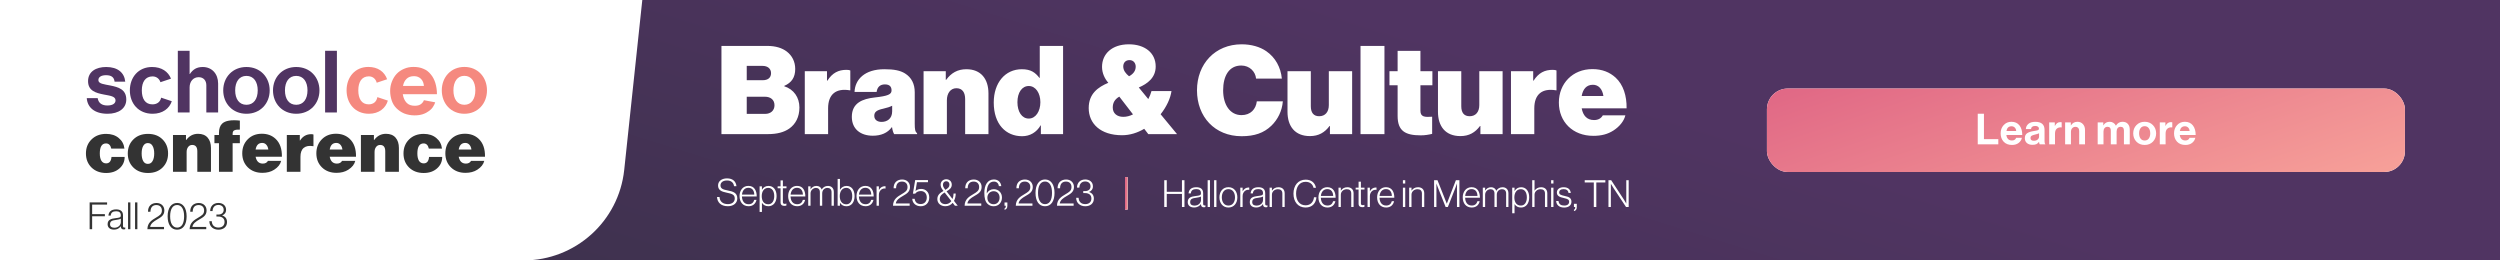 <svg width="1920" height="200" viewBox="0 0 1920 200" fill="none" xmlns="http://www.w3.org/2000/svg">
<rect x="0" y="0" width="1920" height="200" fill="#808080" stroke="none"/>
<g clip-path="url(#clip0_146_3591)">
<rect width="1920" height="200" fill="white"/>
<path d="M1929.5 -17.5H-8.5V217.5H1929.5V-17.5Z" fill="white"/>
<path d="M1929.5 -17.5H-8.5V217.5H1929.5V-17.5Z" fill="url(#paint0_linear_146_3591)"/>
<path d="M1929.5 -17.5H-8.5V217.5H1929.5V-17.5Z" stroke="black"/>
<path d="M-61 -2H493.5L479.397 130.505C475.191 170.021 441.852 200 402.112 200H-61V-2Z" fill="white"/>
<path d="M82.607 87.373C91.128 87.373 96.986 83.264 96.986 76.439C96.986 68.487 90.662 66.897 84.937 65.704C80.077 64.71 75.551 64.445 75.551 61.53C75.551 59.078 77.88 57.752 81.409 57.752C85.27 57.752 87.6 59.078 87.999 62.722H96.187C95.521 55.897 90.529 51.457 81.542 51.457C73.753 51.457 67.629 54.969 67.629 62.325C67.629 69.746 73.62 71.403 79.745 72.596C84.404 73.523 88.731 73.855 88.731 77.102C88.731 79.487 86.468 81.011 82.474 81.011C78.413 81.011 75.617 79.288 75.018 75.379H66.63C67.163 82.602 72.688 87.373 82.607 87.373Z" fill="#503462"/>
<path d="M145.618 39H136.565V86.379H145.618V67.096C145.618 62.458 148.547 59.277 152.542 59.277C156.336 59.277 158.466 61.861 158.466 65.506V86.379H167.519V64.181C167.519 56.759 162.793 51.458 155.737 51.458C151.077 51.458 148.281 53.247 145.818 56.825H145.618V39Z" fill="#503462"/>
<path d="M189.276 87.373C199.861 87.373 207.117 79.554 207.117 69.415C207.117 59.277 199.861 51.457 189.276 51.457C178.692 51.457 171.436 59.277 171.436 69.415C171.436 79.554 178.692 87.373 189.276 87.373ZM189.276 80.481C183.684 80.481 180.622 76.042 180.622 69.415C180.622 62.789 183.684 58.283 189.276 58.283C194.801 58.283 197.93 62.789 197.93 69.415C197.93 76.042 194.801 80.481 189.276 80.481Z" fill="#503462"/>
<path d="M227.502 87.373C238.086 87.373 245.343 79.554 245.343 69.415C245.343 59.277 238.086 51.457 227.502 51.457C216.918 51.457 209.661 59.277 209.661 69.415C209.661 79.554 216.918 87.373 227.502 87.373ZM227.502 80.481C221.91 80.481 218.848 76.042 218.848 69.415C218.848 62.789 221.91 58.283 227.502 58.283C233.028 58.283 236.156 62.789 236.156 69.415C236.156 76.042 233.028 80.481 227.502 80.481Z" fill="#503462"/>
<path d="M249.683 86.379H258.737V39H249.683V86.379Z" fill="#503462"/>
<path d="M356.649 87.372C366.943 87.372 374 79.541 374 69.387C374 59.234 366.943 51.403 356.649 51.403C346.354 51.403 339.297 59.234 339.297 69.387C339.297 79.541 346.354 87.372 356.649 87.372ZM356.649 80.471C351.21 80.471 348.232 76.024 348.232 69.387C348.232 62.751 351.21 58.238 356.649 58.238C362.023 58.238 365.065 62.751 365.065 69.387C365.065 76.024 362.023 80.471 356.649 80.471Z" fill="#F5897F"/>
<path fill-rule="evenodd" clip-rule="evenodd" d="M123.776 75.014L131.942 77.738C130.108 83.313 124.892 87.373 117.239 87.373C106.455 87.373 99.731 79.554 99.731 69.415C99.731 59.277 106.388 51.457 116.773 51.457C124.141 51.457 129.158 54.991 131.325 60.417L123.223 63.119C122.398 60.541 120.197 58.68 117.172 58.68C111.714 58.68 108.918 62.855 108.918 69.415C108.918 75.843 111.514 80.15 117.039 80.15C120.495 80.15 123.002 78.438 123.776 75.014Z" fill="#503462"/>
<path fill-rule="evenodd" clip-rule="evenodd" d="M289.815 74.588L297.872 77.275C296.209 83.088 291.028 87.372 283.329 87.372C272.761 87.372 266.173 79.541 266.173 69.387C266.173 59.234 272.696 51.403 282.872 51.403C290.305 51.403 295.297 55.154 297.312 60.861L289.318 63.528C288.626 60.718 286.396 58.636 283.264 58.636C277.915 58.636 275.175 62.817 275.175 69.387C275.175 75.825 277.719 80.139 283.133 80.139C286.651 80.139 289.165 78.288 289.815 74.588Z" fill="#F5897F"/>
<path d="M325.57 76.948C325.114 78.277 324.205 79.31 323.143 80.048C322.081 80.787 320.565 81.23 318.593 81.23C315.863 81.23 313.74 80.492 312.224 78.867C310.707 77.243 309.797 75.176 309.343 72.37H335.579C335.579 69.269 335.124 66.316 334.366 63.806C333.607 61.296 332.394 58.933 330.877 57.161C329.361 55.242 327.541 53.765 325.266 52.879C322.992 51.846 320.565 51.403 317.531 51.403C314.953 51.403 312.527 51.846 310.252 52.879C308.129 53.765 306.157 55.094 304.641 56.718C303.125 58.343 301.911 60.262 301.001 62.625C300.091 64.84 299.636 67.35 299.636 69.86C299.636 72.518 300.091 74.88 300.85 77.243C301.608 79.458 302.821 81.525 304.489 83.149C306.157 84.774 307.978 86.103 310.404 87.136C312.678 88.022 315.409 88.613 318.442 88.613C320.717 88.613 322.84 88.317 324.659 87.727C326.48 87.136 328.148 86.25 329.512 85.217C330.877 84.183 332.091 83.002 332.849 81.525C333.455 80.639 333.911 79.606 334.214 78.572L325.57 76.948ZM312.224 60.557C313.588 59.228 315.409 58.49 317.987 58.49C320.262 58.49 321.93 59.228 323.295 60.557C324.659 61.886 325.418 63.806 325.57 66.021H309.494C309.949 63.658 310.859 61.886 312.224 60.557Z" fill="#F5897F"/>
<path d="M81.53 132.854C76.908 132.854 73.155 131.448 70.271 128.636C67.424 125.823 66 122.234 66 117.867C66 113.5 67.424 109.911 70.271 107.099C73.155 104.249 76.908 102.825 81.53 102.825C85.45 102.825 88.667 103.879 91.181 105.989C93.733 108.061 95.193 110.781 95.563 114.148H85.468C84.877 111.484 83.527 110.151 81.419 110.151C78.239 110.151 76.649 112.724 76.649 117.867C76.649 120.273 77.056 122.141 77.87 123.474C78.72 124.805 79.94 125.472 81.53 125.472C83.971 125.472 85.339 123.825 85.635 120.532H95.729C95.729 124.084 94.398 127.026 91.736 129.357C89.111 131.688 85.709 132.854 81.53 132.854ZM124.872 128.636C122.062 131.448 118.327 132.854 113.668 132.854C109.009 132.854 105.256 131.448 102.409 128.636C99.562 125.823 98.138 122.234 98.138 117.867C98.138 113.5 99.562 109.911 102.409 107.099C105.256 104.249 109.009 102.825 113.668 102.825C118.327 102.825 122.062 104.249 124.872 107.099C127.683 109.911 129.088 113.5 129.088 117.867C129.088 122.234 127.683 125.823 124.872 128.636ZM113.557 125.86C115.147 125.86 116.349 125.139 117.163 123.696C118.013 122.253 118.438 120.31 118.438 117.867C118.438 115.425 118.013 113.482 117.163 112.039C116.349 110.596 115.147 109.874 113.557 109.874C112.004 109.874 110.821 110.596 110.008 112.039C109.194 113.445 108.787 115.388 108.787 117.867C108.787 120.347 109.194 122.308 110.008 123.751C110.821 125.157 112.004 125.86 113.557 125.86ZM142.833 103.657V107.543H142.999C145.329 104.36 148.361 102.769 152.095 102.769C155.313 102.769 157.771 103.75 159.472 105.711C161.174 107.672 162.024 110.318 162.024 113.649V131.966H151.541V116.202C151.541 112.945 150.228 111.318 147.603 111.318C146.309 111.318 145.274 111.836 144.497 112.872C143.72 113.87 143.332 115.147 143.332 116.701V131.966H132.849V103.657H142.833ZM164.681 109.985V103.657H168.175V102.103C168.175 98.884 168.989 96.497 170.616 94.942C172.983 92.685 177.512 91.908 184.205 92.611V99.55C183.207 99.55 182.43 99.568 181.876 99.605C181.358 99.642 180.803 99.772 180.211 99.994C179.657 100.179 179.251 100.512 178.991 100.993C178.769 101.474 178.659 102.122 178.659 102.936V103.657H184.205V109.985H178.659V131.966H168.175V109.985H164.681ZM201.523 132.743C196.938 132.743 193.204 131.337 190.319 128.524C187.472 125.712 186.048 122.123 186.048 117.756C186.048 113.427 187.453 109.837 190.263 106.988C193.074 104.138 196.698 102.714 201.135 102.714C205.313 102.714 208.789 103.99 211.563 106.544C214.964 109.689 216.61 114.297 216.499 120.365H196.309C196.975 123.88 198.824 125.638 201.856 125.638C203.705 125.638 205.018 124.935 205.794 123.529H215.944C215.315 126.193 213.522 128.469 210.564 130.357C208.087 131.948 205.073 132.743 201.523 132.743ZM201.357 109.763C198.583 109.763 196.901 111.447 196.309 114.815H206.071C205.85 113.223 205.313 111.984 204.463 111.095C203.649 110.207 202.614 109.763 201.357 109.763ZM230.256 103.657V107.931H230.422C232.493 104.675 235.359 103.047 239.019 103.047C239.796 103.047 240.369 103.139 240.738 103.324V112.261H240.516C237.411 111.743 235.007 112.169 233.306 113.537C231.605 114.907 230.755 117.183 230.755 120.365V131.966H220.272V103.657H230.256ZM258.433 132.743C253.848 132.743 250.113 131.337 247.229 128.524C244.382 125.712 242.958 122.123 242.958 117.756C242.958 113.427 244.363 109.837 247.174 106.988C249.984 104.138 253.607 102.714 258.044 102.714C262.223 102.714 265.699 103.99 268.472 106.544C271.874 109.689 273.519 114.297 273.408 120.365H253.219C253.885 123.88 255.734 125.638 258.766 125.638C260.615 125.638 261.927 124.935 262.704 123.529H272.854C272.225 126.193 270.432 128.469 267.473 130.357C264.996 131.948 261.982 132.743 258.433 132.743ZM258.266 109.763C255.493 109.763 253.81 111.447 253.219 114.815H262.981C262.759 113.223 262.223 111.984 261.372 111.095C260.559 110.207 259.523 109.763 258.266 109.763ZM287.165 103.657V107.543H287.332C289.662 104.36 292.694 102.769 296.428 102.769C299.645 102.769 302.104 103.75 303.805 105.711C305.506 107.672 306.357 110.318 306.357 113.649V131.966H295.873V116.202C295.873 112.945 294.561 111.318 291.936 111.318C290.641 111.318 289.606 111.836 288.829 112.872C288.053 113.87 287.665 115.147 287.665 116.701V131.966H277.181V103.657H287.165ZM325.418 132.854C320.796 132.854 317.043 131.448 314.159 128.636C311.312 125.823 309.888 122.234 309.888 117.867C309.888 113.5 311.312 109.911 314.159 107.099C317.043 104.249 320.796 102.825 325.418 102.825C329.338 102.825 332.555 103.879 335.069 105.989C337.621 108.061 339.081 110.781 339.451 114.148H329.356C328.765 111.484 327.415 110.151 325.307 110.151C322.128 110.151 320.538 112.724 320.538 117.867C320.538 120.273 320.944 122.141 321.758 123.474C322.608 124.805 323.828 125.472 325.418 125.472C327.859 125.472 329.227 123.825 329.523 120.532H339.618C339.618 124.084 338.286 127.026 335.624 129.357C332.999 131.688 329.597 132.854 325.418 132.854ZM357.501 132.743C352.916 132.743 349.181 131.337 346.297 128.524C343.45 125.712 342.026 122.123 342.026 117.756C342.026 113.427 343.431 109.837 346.242 106.988C349.052 104.138 352.676 102.714 357.113 102.714C361.291 102.714 364.767 103.99 367.54 106.544C370.942 109.689 372.587 114.297 372.477 120.365H352.288C352.953 123.88 354.802 125.638 357.834 125.638C359.683 125.638 360.995 124.935 361.772 123.529H371.922C371.293 126.193 369.5 128.469 366.542 130.357C364.065 131.948 361.051 132.743 357.501 132.743ZM357.335 109.763C354.562 109.763 352.879 111.447 352.288 114.815H362.05C361.828 113.223 361.291 111.984 360.441 111.095C359.627 110.207 358.592 109.763 357.335 109.763Z" fill="#333333"/>
<path d="M554.074 103H589.791C596.802 103 602.108 101.579 606.182 98.737C611.013 95.326 613.95 89.831 613.95 82.536C613.95 74.862 609.687 68.609 602.297 66.24V65.956C607.982 63.493 610.729 59.419 610.729 52.977C610.729 47.387 608.361 42.745 604.287 39.618C600.687 36.871 595.76 35.26 589.128 35.26H554.074V103ZM573.496 87.463V74.293H587.517C591.591 74.293 594.813 76.472 594.813 80.831C594.813 84.904 591.876 87.463 587.612 87.463H573.496ZM573.496 61.598V50.608H585.717C589.507 50.608 592.16 52.692 592.16 56.198C592.16 59.798 589.602 61.598 585.812 61.598H573.496ZM635.132 54.682H618.078V103H635.984V83.199C635.984 72.304 642.142 67.567 652.659 69.367H653.038V54.114C652.469 53.829 651.522 53.64 650.101 53.64C643.943 53.64 639.3 55.914 635.416 61.977H635.132V54.682ZM686.699 103H704.321V102.242C702.805 101.295 702.521 99.116 702.521 95.042V70.883C702.521 64.44 700.057 59.514 695.036 56.387C691.341 54.114 686.604 53.166 679.214 53.166C664.056 53.166 656.666 61.03 656.287 70.599H673.246C673.719 67.093 675.709 64.819 679.593 64.819C683.478 64.819 684.709 66.809 684.709 69.462C684.709 72.493 681.962 73.725 671.73 74.862C662.445 75.904 654.203 79.031 654.203 89.736C654.203 99.21 661.024 104.232 670.309 104.232C676.562 104.232 681.678 102.147 684.899 97.695H685.088C685.467 100.347 686.036 101.863 686.699 103ZM677.035 93.621C674.098 93.621 671.446 92.2 671.446 88.978C671.446 86.136 673.056 84.62 678.267 83.483C681.299 82.82 683.478 82.062 685.183 81.21V85.473C685.183 91.252 681.204 93.621 677.035 93.621ZM726.357 54.682H709.304V103H727.21V76.946C727.21 71.735 729.957 67.756 734.505 67.756C739.147 67.756 741.231 71.072 741.231 76.094V103H759.137V71.735C759.137 60.651 753.358 53.166 742.179 53.166C735.452 53.166 730.526 56.008 726.641 61.314H726.357V54.682ZM784.987 104.611C790.956 104.611 796.072 101.674 799.198 96.273H799.388V103H816.441V35.26H798.535V59.798H798.251C795.124 55.724 791.714 53.166 784.797 53.166C771.913 53.166 763.196 63.588 763.196 78.746C763.196 95.421 772.481 104.611 784.987 104.611ZM790.103 91.063C784.797 91.063 781.387 85.852 781.387 78.462C781.387 71.072 784.892 66.051 790.103 66.051C795.408 66.051 799.009 71.546 799.009 78.462C799.009 85.473 795.408 91.063 790.103 91.063ZM861.707 103.853C867.865 103.853 873.645 101.958 878.761 98.926L881.887 103H903.962L891.361 87.747C896.004 81.873 898.941 75.43 899.698 69.935H884.35C883.782 72.02 882.929 74.104 881.887 76.094L874.592 67.188C881.224 64.346 887.572 59.703 887.572 51.082C887.572 40.376 878.95 34.028 867.013 34.028C853.938 34.028 846.359 41.418 846.359 51.366C846.359 56.293 848.538 60.556 851.191 63.588C843.327 66.904 836.127 71.925 836.127 83.01C836.127 94.947 845.222 103.853 861.707 103.853ZM862.655 89.736C857.823 89.736 854.602 86.989 854.602 82.631C854.602 79.125 855.928 76.378 859.623 74.199L870.139 87.841C867.771 89.073 865.213 89.736 862.655 89.736ZM862.655 51.082C862.655 48.24 864.36 46.155 867.486 46.155C870.518 46.155 872.224 48.524 872.224 51.177C872.224 54.208 870.518 56.766 867.108 58.566C864.644 56.577 862.655 54.114 862.655 51.082ZM953.58 104.611C963.433 104.611 970.633 102.147 976.412 96.558C981.244 91.915 984.655 85.283 985.223 77.799H965.233C964.57 83.862 960.401 88.41 953.485 88.41C944.674 88.41 939.368 80.452 939.368 69.367C939.368 58.282 943.916 50.324 953.295 50.324C959.738 50.324 964.191 55.061 964.664 60.367H984.465C983.612 51.745 979.539 44.166 972.528 39.334C967.601 35.923 960.969 34.028 953.58 34.028C933.21 34.028 919.283 49.092 919.283 69.367C919.283 89.641 932.926 104.611 953.58 104.611ZM1038.44 103V54.682H1020.54V80.736C1020.54 85.947 1017.79 89.263 1013.15 89.263C1008.88 89.263 1006.71 86.61 1006.71 81.588V54.682H988.8V85.852C988.8 96.937 994.484 104.516 1006.04 104.516C1012.67 104.516 1017.41 101.768 1021.11 96.747H1021.39V103H1038.44ZM1044.88 103H1063.26V35.26H1044.88V103ZM1067.11 65.483H1073.37V89.073C1073.37 100.631 1079.34 103.947 1091.08 103.947C1094.3 103.947 1097.15 103.474 1099.89 102.811V89.641C1094.3 90.02 1090.89 89.926 1090.89 85.094V65.483H1100.08V54.682H1090.89V39.05H1073.37V54.682H1067.11V65.483ZM1154 103V54.682H1136.1V80.736C1136.1 85.947 1133.35 89.263 1128.71 89.263C1124.44 89.263 1122.26 86.61 1122.26 81.588V54.682H1104.36V85.852C1104.36 96.937 1110.04 104.516 1121.6 104.516C1128.23 104.516 1132.97 101.768 1136.66 96.747H1136.95V103H1154ZM1177.49 54.682H1160.43V103H1178.34V83.199C1178.34 72.304 1184.5 67.567 1195.01 69.367H1195.39V54.114C1194.83 53.829 1193.88 53.64 1192.46 53.64C1186.3 53.64 1181.66 55.914 1177.77 61.977H1177.49V54.682ZM1223.64 104.326C1229.8 104.326 1234.63 103.095 1239.09 100.253C1243.82 97.221 1247.23 92.957 1248.28 88.599H1230.94C1229.61 90.968 1227.34 92.2 1224.21 92.2C1218.81 92.2 1215.78 88.789 1214.74 83.199H1249.22C1249.41 73.63 1246.67 65.009 1240.79 59.609C1236.34 55.535 1230.56 53.071 1222.98 53.071C1207.73 53.071 1197.21 64.156 1197.21 78.746C1197.21 93.526 1207.82 104.326 1223.64 104.326ZM1223.36 65.103C1227.62 65.103 1230.65 68.325 1231.41 73.725H1214.74C1215.69 68.419 1218.43 65.103 1223.36 65.103Z" fill="white"/>
<path d="M558.989 158.375C563.31 158.375 566.248 156.012 566.248 152.353C566.248 148.032 562.935 147.052 558.931 146.275C555.243 145.583 553.342 144.834 553.342 142.385C553.342 140.109 555.243 138.611 558.384 138.611C561.322 138.611 563.396 140.109 563.742 143.019H565.615C565.24 139.476 562.935 136.998 558.355 136.998C554.235 136.998 551.469 139.159 551.469 142.443C551.469 146.044 554.149 147.197 557.951 147.946C562.359 148.839 564.289 149.53 564.289 152.44C564.289 155.234 562.042 156.761 559.017 156.761C555.157 156.761 552.795 154.802 552.593 151.316H550.663C550.893 155.321 553.572 158.375 558.989 158.375ZM574.909 158.375C578.251 158.375 580.354 156.444 580.988 153.506H579.26C578.684 155.522 577.387 156.848 574.909 156.848C571.51 156.848 569.897 154.226 569.81 150.884H581.161C581.19 146.707 579.548 142.76 574.765 142.76C570.646 142.76 567.966 146.102 567.966 150.567C567.966 155.033 570.444 158.375 574.909 158.375ZM569.839 149.472C570.156 146.505 571.74 144.229 574.765 144.229C577.819 144.229 579.202 146.534 579.289 149.472H569.839ZM583.374 162.782H585.16V155.839H585.218C586.341 157.481 587.868 158.375 590.144 158.375C594.062 158.375 596.425 155.148 596.425 150.567C596.425 145.612 593.832 142.789 590.259 142.789C587.897 142.789 586.255 143.912 585.218 145.67H585.16V143.106H583.374V162.782ZM590.058 156.876C586.658 156.876 585.016 154.284 585.016 150.625C585.016 147.081 586.745 144.287 590.029 144.287C592.996 144.287 594.61 146.88 594.61 150.596C594.61 154.053 593.112 156.876 590.058 156.876ZM602.32 158.115C602.954 158.115 603.472 158.029 603.962 157.856V156.329H603.875C603.616 156.444 603.098 156.56 602.694 156.56C601.744 156.56 601.254 156.214 601.254 155.148V144.575H604.02V143.106H601.254V138.525H599.468V143.106H597.221V144.575H599.468V155.436C599.468 157.337 600.62 158.115 602.32 158.115ZM612.243 158.375C615.585 158.375 617.688 156.444 618.322 153.506H616.594C616.017 155.522 614.721 156.848 612.243 156.848C608.844 156.848 607.231 154.226 607.144 150.884H618.495C618.524 146.707 616.882 142.76 612.099 142.76C607.98 142.76 605.3 146.102 605.3 150.567C605.3 155.033 607.778 158.375 612.243 158.375ZM607.173 149.472C607.49 146.505 609.074 144.229 612.099 144.229C615.153 144.229 616.536 146.534 616.622 149.472H607.173ZM620.708 158H622.494V148.522C622.494 146.102 624.54 144.316 626.672 144.316C628.4 144.316 629.668 145.353 629.668 147.571V158H631.454V148.522C631.454 145.871 633.298 144.316 635.487 144.316C637.302 144.316 638.627 145.353 638.627 147.571V158H640.385V147.427C640.385 144.431 638.426 142.789 635.89 142.789C633.787 142.789 632.088 143.797 631.108 145.497H631.051C630.446 143.711 628.89 142.789 627.075 142.789C624.943 142.789 623.502 143.855 622.552 145.353H622.494V143.106H620.708V158ZM650.07 158.403C653.988 158.403 656.321 155.177 656.321 150.596C656.321 145.641 653.757 142.789 650.185 142.789C647.823 142.789 646.181 143.941 645.143 145.67H645.086V137.401H643.3V158H645.086V155.753H645.143C646.296 157.51 647.794 158.403 650.07 158.403ZM649.983 156.905C646.67 156.905 644.942 154.341 644.942 150.625C644.942 147.081 646.67 144.287 649.955 144.287C652.922 144.287 654.506 146.908 654.506 150.625C654.506 154.111 653.037 156.905 649.983 156.905ZM664.742 158.375C668.084 158.375 670.187 156.444 670.82 153.506H669.092C668.516 155.522 667.219 156.848 664.742 156.848C661.342 156.848 659.729 154.226 659.642 150.884H670.993C671.022 146.707 669.38 142.76 664.598 142.76C660.478 142.76 657.799 146.102 657.799 150.567C657.799 155.033 660.276 158.375 664.742 158.375ZM659.671 149.472C659.988 146.505 661.573 144.229 664.598 144.229C667.651 144.229 669.034 146.534 669.121 149.472H659.671ZM673.206 158H674.992V149.53C674.992 147.773 675.77 146.39 676.923 145.526C677.845 144.863 679.026 144.632 680.092 144.805V143.048C679.976 143.019 679.832 142.99 679.602 142.99C677.528 142.99 675.972 144.143 675.05 145.871H674.992V143.106H673.206V158ZM685.825 158H698.616V156.271H687.957C688.36 153.535 690.867 152.008 693.142 150.654C696.052 148.925 698.876 147.542 698.876 143.595C698.876 140.34 696.542 137.862 692.826 137.862C690.953 137.862 689.224 138.467 688.043 139.648C686.92 140.772 686.286 142.385 686.286 144.604H688.187C688.216 142.789 688.648 141.579 689.426 140.714C690.204 139.879 691.327 139.447 692.71 139.447C695.303 139.447 696.974 141.002 696.974 143.653C696.974 146.534 695.13 147.513 692.451 149.127C689.34 150.999 685.911 152.93 685.825 158ZM707.13 158.403C711.048 158.403 713.67 155.666 713.67 151.691C713.67 147.369 710.731 145.093 707.534 145.093C705.546 145.093 704.278 145.67 703.183 146.678H703.126L704.221 139.937H712.691V138.266H702.867L701.109 148.752H702.895C703.673 147.629 704.998 146.736 707.217 146.736C709.867 146.736 711.769 148.579 711.769 151.633C711.769 154.629 710.04 156.704 707.102 156.704C704.249 156.704 702.78 155.148 702.463 152.67H700.619C700.706 156.041 703.414 158.403 707.13 158.403ZM726.004 158.375C728.452 158.375 730.354 157.366 731.65 155.782L733.379 158H735.539L732.659 154.284C733.523 152.641 733.984 150.654 733.984 148.637H732.342C732.313 150.193 732.025 151.633 731.535 152.843L726.954 146.937C729.057 145.727 730.959 144.431 730.959 141.867C730.959 139.13 728.971 137.661 726.724 137.661C724.275 137.661 722.402 139.447 722.402 141.752C722.402 143.25 722.863 144.402 724.073 145.987L724.592 146.649C721.97 148.147 719.867 149.703 719.867 152.901C719.867 156.329 722.719 158.375 726.004 158.375ZM726.061 145.785L725.427 144.949C724.534 143.768 724.189 142.904 724.189 141.78C724.189 140.196 725.283 139.188 726.724 139.188C728.164 139.188 729.173 140.167 729.173 141.809C729.173 143.509 728.164 144.575 726.061 145.785ZM726.09 156.79C723.526 156.79 721.74 155.234 721.74 152.901C721.74 150.337 723.468 149.04 725.485 147.83L730.642 154.456C729.576 155.897 728.049 156.79 726.09 156.79ZM740.827 158H753.618V156.271H742.959C743.362 153.535 745.869 152.008 748.145 150.654C751.054 148.925 753.878 147.542 753.878 143.595C753.878 140.34 751.544 137.862 747.828 137.862C745.955 137.862 744.227 138.467 743.045 139.648C741.922 140.772 741.288 142.385 741.288 144.604H743.189C743.218 142.789 743.65 141.579 744.428 140.714C745.206 139.879 746.33 139.447 747.713 139.447C750.305 139.447 751.976 141.002 751.976 143.653C751.976 146.534 750.132 147.513 747.453 149.127C744.342 150.999 740.914 152.93 740.827 158ZM763.198 158.403C766.915 158.403 769.536 155.465 769.508 151.72C769.508 148.032 766.886 145.295 763.256 145.295C760.894 145.295 759.05 146.447 757.869 148.493H757.811C757.782 143.048 759.482 139.447 763.342 139.447C765.561 139.447 766.944 140.945 767.116 142.962H768.989C768.672 140.109 766.771 137.833 763.314 137.833C758.474 137.833 755.967 142.126 755.967 148.003C755.967 152.094 756.659 154.975 758.618 156.732C759.77 157.77 761.182 158.403 763.198 158.403ZM763.141 156.848C760.289 156.848 758.301 154.831 758.301 151.835C758.301 148.896 760.346 146.851 763.141 146.851C765.82 146.851 767.693 148.839 767.693 151.777C767.693 154.716 765.849 156.848 763.141 156.848ZM771.472 161.111C772.797 160.852 773.661 159.988 773.661 158.086V155.494H771.472V158H772.451V158.115C772.451 159.44 772.019 159.873 771.472 160.074V161.111ZM780.13 158H792.922V156.271H782.262C782.666 153.535 785.172 152.008 787.448 150.654C790.358 148.925 793.181 147.542 793.181 143.595C793.181 140.34 790.847 137.862 787.131 137.862C785.258 137.862 783.53 138.467 782.349 139.648C781.225 140.772 780.591 142.385 780.591 144.604H782.493C782.522 142.789 782.954 141.579 783.732 140.714C784.509 139.879 785.633 139.447 787.016 139.447C789.609 139.447 791.28 141.002 791.28 143.653C791.28 146.534 789.436 147.513 786.757 149.127C783.645 150.999 780.217 152.93 780.13 158ZM802.588 156.79C799.073 156.79 797.201 153.419 797.201 148.118C797.201 142.702 799.073 139.418 802.588 139.418C806.074 139.418 807.947 142.817 807.947 148.118C807.947 153.535 806.161 156.79 802.588 156.79ZM802.559 158.403C807.284 158.403 809.877 154.399 809.877 148.118C809.877 141.665 807.054 137.833 802.588 137.833C798.123 137.833 795.271 141.723 795.271 148.118C795.271 154.399 797.892 158.403 802.559 158.403ZM811.753 158H824.545V156.271H813.885C814.288 153.535 816.795 152.008 819.071 150.654C821.98 148.925 824.804 147.542 824.804 143.595C824.804 140.34 822.47 137.862 818.754 137.862C816.881 137.862 815.153 138.467 813.971 139.648C812.848 140.772 812.214 142.385 812.214 144.604H814.116C814.144 142.789 814.576 141.579 815.354 140.714C816.132 139.879 817.256 139.447 818.639 139.447C821.231 139.447 822.902 141.002 822.902 143.653C822.902 146.534 821.059 147.513 818.379 149.127C815.268 150.999 811.84 152.93 811.753 158ZM833.491 158.403C837.38 158.403 840.088 156.185 840.088 152.584C840.088 150.049 838.907 148.291 836.4 147.485V147.398C838.158 146.707 839.368 145.353 839.368 143.106C839.368 139.821 836.804 137.833 833.491 137.833C829.486 137.833 827.153 140.455 827.124 144.085H828.968C828.968 141.406 830.581 139.36 833.433 139.36C835.767 139.36 837.524 140.714 837.524 143.106C837.524 145.324 835.997 146.764 833.289 146.764H831.935V148.291H833.318C836.4 148.291 838.187 149.818 838.187 152.44C838.187 155.119 836.429 156.761 833.462 156.761C830.495 156.761 828.478 155.061 828.363 151.892H826.49C826.519 155.955 829.544 158.403 833.491 158.403Z" fill="white"/>
<path d="M894.143 159H896.073V148.917H907.741V159H909.671V138.401H907.741V147.303H896.073V138.401H894.143V159ZM917.046 159.346C919.899 159.346 921.425 157.963 922.261 156.782H922.347V157.099C922.434 158.539 923.24 159.202 924.537 159.202C925.113 159.202 925.488 159.086 925.747 158.971V157.675H925.66C925.401 157.732 925.199 157.79 924.998 157.79C924.364 157.761 924.018 157.387 924.018 156.494V148.398C924.018 145.143 922.002 143.789 918.746 143.789C914.915 143.789 913.013 145.661 912.811 148.542H914.569C914.713 146.324 916.096 145.229 918.746 145.229C921.051 145.229 922.319 146.209 922.319 148.225V148.513C922.319 150.011 921.253 150.184 918.314 150.53C914.943 150.933 912.178 151.654 912.178 155.197C912.178 157.963 914.281 159.346 917.046 159.346ZM917.363 157.905C915.606 157.905 914.05 157.271 914.05 155.197C914.05 152.633 915.981 152.259 918.487 151.913C919.927 151.711 921.397 151.452 922.347 150.933V153.613C922.347 155.658 920.619 157.905 917.363 157.905ZM927.476 159H929.262V138.401H927.476V159ZM932.428 159H934.214V138.401H932.428V159ZM943.429 157.876C940.087 157.876 938.359 155.053 938.359 151.567C938.359 148.081 940.087 145.258 943.429 145.258C946.742 145.258 948.471 148.081 948.471 151.567C948.471 155.053 946.742 157.876 943.429 157.876ZM943.429 159.375C947.722 159.375 950.286 156.004 950.286 151.567C950.286 147.131 947.722 143.76 943.429 143.76C939.137 143.76 936.515 147.131 936.515 151.567C936.515 156.004 939.137 159.375 943.429 159.375ZM952.542 159H954.328V150.53C954.328 148.773 955.106 147.39 956.258 146.526C957.18 145.863 958.361 145.632 959.427 145.805V144.048C959.312 144.019 959.168 143.99 958.937 143.99C956.863 143.99 955.307 145.143 954.385 146.871H954.328V144.106H952.542V159ZM964.706 159.346C967.558 159.346 969.085 157.963 969.92 156.782H970.007V157.099C970.093 158.539 970.9 159.202 972.196 159.202C972.772 159.202 973.147 159.086 973.406 158.971V157.675H973.32C973.06 157.732 972.859 157.79 972.657 157.79C972.023 157.761 971.677 157.387 971.677 156.494V148.398C971.677 145.143 969.661 143.789 966.405 143.789C962.574 143.789 960.672 145.661 960.471 148.542H962.228C962.372 146.324 963.755 145.229 966.405 145.229C968.71 145.229 969.978 146.209 969.978 148.225V148.513C969.978 150.011 968.912 150.184 965.973 150.53C962.603 150.933 959.837 151.654 959.837 155.197C959.837 157.963 961.94 159.346 964.706 159.346ZM965.023 157.905C963.265 157.905 961.709 157.271 961.709 155.197C961.709 152.633 963.64 152.259 966.146 151.913C967.587 151.711 969.056 151.452 970.007 150.933V153.613C970.007 155.658 968.278 157.905 965.023 157.905ZM975.049 159H976.835V149.551C976.835 147.102 978.909 145.316 981.445 145.316C983.548 145.316 984.844 146.353 984.844 148.6V159H986.63V148.427C986.63 145.431 984.642 143.789 981.877 143.789C979.514 143.789 977.901 144.883 976.893 146.382H976.835V144.106H975.049V159ZM1002.66 159.375C1005.28 159.375 1007.44 158.51 1008.88 156.897C1010.12 155.543 1010.9 153.526 1011.01 151.51H1009.14C1008.82 154.909 1006.66 157.675 1002.69 157.675C997.962 157.675 995.398 153.872 995.398 148.715C995.398 143.645 997.876 139.64 1002.72 139.64C1006.09 139.64 1008.22 141.542 1008.77 144.221H1010.67C1009.98 140.389 1007.09 137.969 1002.74 137.969C996.925 137.969 993.381 142.492 993.381 148.715C993.381 155.024 996.925 159.375 1002.66 159.375ZM1019.5 159.375C1022.85 159.375 1024.95 157.444 1025.58 154.506H1023.85C1023.28 156.522 1021.98 157.848 1019.5 157.848C1016.11 157.848 1014.49 155.226 1014.41 151.884H1025.76C1025.78 147.707 1024.14 143.76 1019.36 143.76C1015.24 143.76 1012.56 147.102 1012.56 151.567C1012.56 156.033 1015.04 159.375 1019.5 159.375ZM1014.43 150.472C1014.75 147.505 1016.34 145.229 1019.36 145.229C1022.41 145.229 1023.8 147.534 1023.88 150.472H1014.43ZM1027.97 159H1029.76V149.551C1029.76 147.102 1031.83 145.316 1034.36 145.316C1036.47 145.316 1037.76 146.353 1037.76 148.6V159H1039.55V148.427C1039.55 145.431 1037.56 143.789 1034.8 143.789C1032.43 143.789 1030.82 144.883 1029.81 146.382H1029.76V144.106H1027.97V159ZM1046.24 159.115C1046.87 159.115 1047.39 159.029 1047.88 158.856V157.329H1047.8C1047.54 157.444 1047.02 157.56 1046.61 157.56C1045.66 157.56 1045.17 157.214 1045.17 156.148V145.575H1047.94V144.106H1045.17V139.525H1043.39V144.106H1041.14V145.575H1043.39V156.436C1043.39 158.337 1044.54 159.115 1046.24 159.115ZM1050.28 159H1052.07V150.53C1052.07 148.773 1052.84 147.39 1054 146.526C1054.92 145.863 1056.1 145.632 1057.16 145.805V144.048C1057.05 144.019 1056.91 143.99 1056.68 143.99C1054.6 143.99 1053.05 145.143 1052.12 146.871H1052.07V144.106H1050.28V159ZM1064.58 159.375C1067.92 159.375 1070.02 157.444 1070.65 154.506H1068.93C1068.35 156.522 1067.05 157.848 1064.58 157.848C1061.18 157.848 1059.56 155.226 1059.48 151.884H1070.83C1070.86 147.707 1069.21 143.76 1064.43 143.76C1060.31 143.76 1057.63 147.102 1057.63 151.567C1057.63 156.033 1060.11 159.375 1064.58 159.375ZM1059.5 150.472C1059.82 147.505 1061.41 145.229 1064.43 145.229C1067.49 145.229 1068.87 147.534 1068.95 150.472H1059.5ZM1077.43 159H1079.22V144.106H1077.43V159ZM1077.43 140.937H1079.22V138.401H1077.43V140.937ZM1082.24 159H1084.03V149.551C1084.03 147.102 1086.1 145.316 1088.64 145.316C1090.74 145.316 1092.03 146.353 1092.03 148.6V159H1093.82V148.427C1093.82 145.431 1091.83 143.789 1089.07 143.789C1086.71 143.789 1085.09 144.883 1084.08 146.382H1084.03V144.106H1082.24V159ZM1101.38 159H1103.17V141.052H1103.22C1103.22 141.052 1103.8 142.78 1104.23 143.846L1110.25 159H1111.95L1117.92 143.846C1118.35 142.694 1118.9 141.052 1118.9 141.052H1118.95V159H1120.83V138.401H1118.12L1111.17 156.378H1111.12L1104 138.401H1101.38V159ZM1130.32 159.375C1133.67 159.375 1135.77 157.444 1136.4 154.506H1134.67C1134.1 156.522 1132.8 157.848 1130.32 157.848C1126.93 157.848 1125.31 155.226 1125.23 151.884H1136.58C1136.61 147.707 1134.96 143.76 1130.18 143.76C1126.06 143.76 1123.38 147.102 1123.38 151.567C1123.38 156.033 1125.86 159.375 1130.32 159.375ZM1125.25 150.472C1125.57 147.505 1127.16 145.229 1130.18 145.229C1133.23 145.229 1134.62 147.534 1134.7 150.472H1125.25ZM1138.79 159H1140.58V149.522C1140.58 147.102 1142.62 145.316 1144.75 145.316C1146.48 145.316 1147.75 146.353 1147.75 148.571V159H1149.54V149.522C1149.54 146.871 1151.38 145.316 1153.57 145.316C1155.38 145.316 1156.71 146.353 1156.71 148.571V159H1158.47V148.427C1158.47 145.431 1156.51 143.789 1153.97 143.789C1151.87 143.789 1150.17 144.797 1149.19 146.497H1149.13C1148.53 144.711 1146.97 143.789 1145.16 143.789C1143.02 143.789 1141.58 144.855 1140.63 146.353H1140.58V144.106H1138.79V159ZM1161.38 163.782H1163.17V156.839H1163.22C1164.35 158.481 1165.88 159.375 1168.15 159.375C1172.07 159.375 1174.43 156.148 1174.43 151.567C1174.43 146.612 1171.84 143.789 1168.27 143.789C1165.9 143.789 1164.26 144.912 1163.22 146.67H1163.17V144.106H1161.38V163.782ZM1168.06 157.876C1164.67 157.876 1163.02 155.284 1163.02 151.625C1163.02 148.081 1164.75 145.287 1168.04 145.287C1171 145.287 1172.62 147.88 1172.62 151.596C1172.62 155.053 1171.12 157.876 1168.06 157.876ZM1176.74 159H1178.53V149.551C1178.53 147.102 1180.6 145.316 1183.14 145.316C1185.24 145.316 1186.54 146.353 1186.54 148.6V159H1188.33V148.427C1188.33 145.431 1186.34 143.789 1183.57 143.789C1181.21 143.789 1179.6 144.883 1178.59 146.382H1178.53V138.401H1176.74V159ZM1191.26 159H1193.05V144.106H1191.26V159ZM1191.26 140.937H1193.05V138.401H1191.26V140.937ZM1201.28 159.403C1204.74 159.403 1206.87 157.617 1206.87 154.967C1206.87 151.884 1204.71 151.135 1201.72 150.501C1198.86 149.839 1197.45 149.435 1197.45 147.736C1197.45 146.353 1198.55 145.258 1200.85 145.258C1203.07 145.258 1204.4 146.266 1204.6 148.197H1206.38C1206.04 145.575 1204.4 143.789 1200.85 143.789C1197.8 143.789 1195.67 145.344 1195.67 147.822C1195.67 150.703 1198.09 151.423 1201.11 152.115C1204.17 152.806 1205.09 153.353 1205.09 154.996C1205.09 156.724 1203.79 157.876 1201.31 157.876C1198.92 157.876 1197.19 156.868 1196.93 154.362H1195.12C1195.29 157.243 1197.31 159.403 1201.28 159.403ZM1208.78 162.111C1210.11 161.852 1210.97 160.988 1210.97 159.086V156.494H1208.78V159H1209.76V159.115C1209.76 160.44 1209.33 160.873 1208.78 161.074V162.111ZM1224.04 159H1225.97V140.13H1232.91V138.401H1217.06V140.13H1224.04V159ZM1235.3 159H1237.14V141.225H1237.2C1237.2 141.225 1238.41 143.27 1239.36 144.711L1248.81 159H1250.83V138.401H1248.98V156.263H1248.92C1248.92 156.263 1247.92 154.419 1246.88 152.864L1237.4 138.401H1235.3V159Z" fill="white"/>
<path d="M865 136L865 161" stroke="white" stroke-width="2"/>
<path d="M865 136L865 161" stroke="url(#paint1_linear_146_3591)" stroke-width="2"/>
<path d="M68.841 176H70.768V166.105H80.548V164.437H70.768V157.131H82.245V155.434H68.841V176ZM87.504 176.345C90.352 176.345 91.876 174.965 92.71 173.785H92.797V174.102C92.883 175.54 93.688 176.201 94.983 176.201C95.558 176.201 95.932 176.086 96.191 175.971V174.677H96.105C95.846 174.734 95.644 174.792 95.443 174.792C94.81 174.763 94.465 174.389 94.465 173.498V165.415C94.465 162.165 92.452 160.813 89.201 160.813C85.376 160.813 83.477 162.683 83.276 165.559H85.031C85.174 163.344 86.555 162.251 89.201 162.251C91.502 162.251 92.768 163.229 92.768 165.242V165.53C92.768 167.026 91.704 167.198 88.77 167.544C85.405 167.946 82.643 168.665 82.643 172.203C82.643 174.965 84.743 176.345 87.504 176.345ZM87.821 174.907C86.066 174.907 84.513 174.274 84.513 172.203C84.513 169.643 86.44 169.269 88.942 168.924C90.381 168.723 91.848 168.464 92.797 167.946V170.621C92.797 172.663 91.071 174.907 87.821 174.907ZM98.349 176H100.132V155.434H98.349V176ZM103.724 176H105.507V155.434H103.724V176ZM113.195 176H125.966V174.274H115.323C115.726 171.542 118.228 170.017 120.501 168.665C123.406 166.94 126.225 165.559 126.225 161.618C126.225 158.368 123.895 155.894 120.184 155.894C118.315 155.894 116.589 156.498 115.41 157.678C114.288 158.799 113.655 160.41 113.655 162.625H115.553C115.582 160.813 116.014 159.605 116.79 158.742C117.567 157.908 118.689 157.476 120.069 157.476C122.658 157.476 124.326 159.03 124.326 161.676C124.326 164.552 122.485 165.53 119.81 167.141C116.704 169.01 113.281 170.938 113.195 176ZM136.048 174.792C132.539 174.792 130.669 171.427 130.669 166.134C130.669 160.727 132.539 157.448 136.048 157.448C139.529 157.448 141.398 160.842 141.398 166.134C141.398 171.542 139.615 174.792 136.048 174.792ZM136.019 176.403C140.737 176.403 143.325 172.405 143.325 166.134C143.325 159.691 140.507 155.866 136.048 155.866C131.59 155.866 128.742 159.749 128.742 166.134C128.742 172.405 131.36 176.403 136.019 176.403ZM145.63 176H158.401V174.274H147.759C148.161 171.542 150.664 170.017 152.936 168.665C155.841 166.94 158.66 165.559 158.66 161.618C158.66 158.368 156.33 155.894 152.62 155.894C150.75 155.894 149.024 156.498 147.845 157.678C146.723 158.799 146.09 160.41 146.09 162.625H147.989C148.017 160.813 148.449 159.605 149.225 158.742C150.002 157.908 151.124 157.476 152.504 157.476C155.093 157.476 156.761 159.03 156.761 161.676C156.761 164.552 154.921 165.53 152.246 167.141C149.139 169.01 145.716 170.938 145.63 176ZM167.764 176.403C171.647 176.403 174.351 174.188 174.351 170.592C174.351 168.061 173.172 166.307 170.67 165.501V165.415C172.424 164.725 173.632 163.373 173.632 161.129C173.632 157.85 171.072 155.866 167.764 155.866C163.766 155.866 161.436 158.483 161.408 162.107H163.249C163.249 159.432 164.859 157.39 167.707 157.39C170.037 157.39 171.791 158.742 171.791 161.129C171.791 163.344 170.267 164.782 167.563 164.782H166.211V166.307H167.592C170.67 166.307 172.453 167.831 172.453 170.449C172.453 173.124 170.698 174.763 167.736 174.763C164.773 174.763 162.76 173.066 162.645 169.902H160.775C160.804 173.958 163.824 176.403 167.764 176.403Z" fill="#333333"/>
<rect x="1357" y="68" width="490" height="64.095" rx="16" fill="white"/>
<rect x="1357" y="68" width="490" height="64.095" rx="16" fill="url(#paint2_linear_146_3591)"/>
<path d="M1518.91 110.836V87.357H1523.67V106.863H1534.7V110.836H1518.91ZM1545.21 111.328C1542.5 111.328 1540.37 110.497 1538.81 108.833C1537.26 107.147 1536.48 105.002 1536.48 102.397C1536.48 99.879 1537.26 97.778 1538.81 96.092C1540.37 94.384 1542.36 93.531 1544.79 93.531C1547.44 93.531 1549.48 94.45 1550.93 96.289C1552.37 98.128 1553.1 100.591 1553.1 103.677H1540.88C1541.05 105.013 1541.5 106.053 1542.23 106.797C1542.95 107.519 1543.93 107.881 1545.18 107.881C1546.82 107.881 1547.91 107.191 1548.43 105.812H1552.83C1552.5 107.388 1551.67 108.701 1550.34 109.752C1549 110.803 1547.29 111.328 1545.21 111.328ZM1544.85 96.978C1542.69 96.978 1541.38 98.183 1540.95 100.591H1548.43C1548.37 99.518 1548.01 98.653 1547.35 97.996C1546.69 97.318 1545.86 96.978 1544.85 96.978ZM1566.5 110.836C1566.28 110.551 1566.1 109.927 1565.97 108.964H1565.91C1565.43 109.687 1564.81 110.245 1564.07 110.639C1563.32 111.033 1562.28 111.23 1560.95 111.23C1559.18 111.23 1557.75 110.781 1556.68 109.884C1555.61 108.986 1555.07 107.716 1555.07 106.074C1555.07 104.367 1555.66 103.119 1556.84 102.331C1558.03 101.521 1559.69 100.963 1561.84 100.656C1563.41 100.437 1564.48 100.218 1565.05 99.999C1565.62 99.759 1565.91 99.343 1565.91 98.752C1565.91 98.139 1565.67 97.657 1565.18 97.307C1564.7 96.935 1564 96.749 1563.08 96.749C1561.05 96.749 1559.96 97.537 1559.83 99.113H1555.86C1555.92 97.515 1556.57 96.19 1557.8 95.14C1559.02 94.089 1560.8 93.563 1563.12 93.563C1567.84 93.563 1570.21 95.632 1570.21 99.77V108.34C1570.21 109.61 1570.41 110.387 1570.8 110.672V110.836H1566.5ZM1562.03 108.11C1563.26 108.11 1564.22 107.793 1564.92 107.158C1565.64 106.523 1566.01 105.768 1566.01 104.892V102.364C1565.52 102.648 1564.48 102.977 1562.89 103.349C1561.62 103.634 1560.72 103.962 1560.19 104.334C1559.67 104.684 1559.41 105.232 1559.41 105.976C1559.41 107.399 1560.28 108.11 1562.03 108.11ZM1578.08 93.99V96.683H1578.18C1578.7 95.698 1579.28 94.975 1579.92 94.516C1580.55 94.034 1581.35 93.793 1582.32 93.793C1582.78 93.793 1583.13 93.837 1583.37 93.925V97.832H1583.27C1581.76 97.679 1580.54 98.007 1579.62 98.817C1578.7 99.627 1578.24 100.897 1578.24 102.627V110.836H1573.78V93.99H1578.08ZM1590.39 93.99V96.289H1590.49C1591.65 94.45 1593.31 93.531 1595.48 93.531C1597.21 93.531 1598.61 94.122 1599.68 95.304C1600.75 96.464 1601.29 97.975 1601.29 99.835V110.836H1596.82V100.492C1596.82 99.573 1596.56 98.828 1596.04 98.259C1595.53 97.69 1594.82 97.405 1593.9 97.405C1592.92 97.405 1592.09 97.767 1591.44 98.489C1590.8 99.211 1590.49 100.142 1590.49 101.28V110.836H1586.02V93.99H1590.39ZM1611.02 110.836V93.99H1615.32V96.256H1615.42C1616.49 94.439 1618.12 93.531 1620.31 93.531C1621.36 93.531 1622.29 93.804 1623.1 94.352C1623.93 94.877 1624.56 95.588 1624.97 96.486H1625.04C1626.26 94.516 1627.95 93.531 1630.1 93.531C1631.85 93.531 1633.2 94.067 1634.17 95.14C1635.15 96.19 1635.65 97.646 1635.65 99.507V110.836H1631.18V100.262C1631.18 98.336 1630.31 97.373 1628.59 97.373C1627.64 97.373 1626.9 97.712 1626.35 98.391C1625.83 99.047 1625.56 99.934 1625.56 101.05V110.836H1621.1V100.262C1621.1 98.336 1620.23 97.373 1618.5 97.373C1617.61 97.373 1616.87 97.712 1616.3 98.391C1615.76 99.047 1615.48 99.934 1615.48 101.05V110.836H1611.02ZM1653.45 108.8C1651.81 110.486 1649.7 111.328 1647.11 111.328C1644.53 111.328 1642.42 110.486 1640.77 108.8C1639.13 107.092 1638.31 104.969 1638.31 102.429C1638.31 99.89 1639.13 97.778 1640.77 96.092C1642.42 94.384 1644.53 93.531 1647.11 93.531C1649.7 93.531 1651.81 94.384 1653.45 96.092C1655.09 97.778 1655.91 99.89 1655.91 102.429C1655.91 104.969 1655.09 107.092 1653.45 108.8ZM1647.11 107.913C1648.45 107.913 1649.49 107.421 1650.23 106.436C1651 105.429 1651.38 104.093 1651.38 102.429C1651.38 100.766 1651 99.43 1650.23 98.423C1649.49 97.416 1648.45 96.913 1647.11 96.913C1645.75 96.913 1644.7 97.416 1643.96 98.423C1643.22 99.408 1642.84 100.744 1642.84 102.429C1642.84 104.093 1643.22 105.429 1643.96 106.436C1644.7 107.421 1645.75 107.913 1647.11 107.913ZM1663.02 93.99V96.683H1663.12C1663.64 95.698 1664.22 94.975 1664.86 94.516C1665.49 94.034 1666.29 93.793 1667.26 93.793C1667.72 93.793 1668.07 93.837 1668.31 93.925V97.832H1668.21C1666.7 97.679 1665.48 98.007 1664.56 98.817C1663.64 99.627 1663.18 100.897 1663.18 102.627V110.836H1658.72V93.99H1663.02ZM1678.39 111.328C1675.68 111.328 1673.54 110.497 1671.99 108.833C1670.44 107.147 1669.66 105.002 1669.66 102.397C1669.66 99.879 1670.44 97.778 1671.99 96.092C1673.54 94.384 1675.54 93.531 1677.97 93.531C1680.62 93.531 1682.66 94.45 1684.11 96.289C1685.55 98.128 1686.27 100.591 1686.27 103.677H1674.06C1674.23 105.013 1674.68 106.053 1675.41 106.797C1676.13 107.519 1677.11 107.881 1678.36 107.881C1680 107.881 1681.09 107.191 1681.61 105.812H1686.01C1685.68 107.388 1684.85 108.701 1683.52 109.752C1682.18 110.803 1680.47 111.328 1678.39 111.328ZM1678.03 96.978C1675.86 96.978 1674.56 98.183 1674.12 100.591H1681.61C1681.55 99.518 1681.18 98.653 1680.53 97.996C1679.87 97.318 1679.04 96.978 1678.03 96.978Z" fill="white"/>
</g>
<defs>
<linearGradient id="paint0_linear_146_3591" x1="1930" y1="-18" x2="1691.39" y2="747.812" gradientUnits="userSpaceOnUse">
<stop offset="0.361" stop-color="#503462"/>
<stop offset="1" stop-color="#383147"/>
</linearGradient>
<linearGradient id="paint1_linear_146_3591" x1="865" y1="136" x2="866.39" y2="136.022" gradientUnits="userSpaceOnUse">
<stop stop-color="#E06785"/>
<stop offset="1" stop-color="#F7A199"/>
</linearGradient>
<linearGradient id="paint2_linear_146_3591" x1="1357" y1="68" x2="1425.7" y2="273.171" gradientUnits="userSpaceOnUse">
<stop stop-color="#E06785"/>
<stop offset="1" stop-color="#F7A199"/>
</linearGradient>
<clipPath id="clip0_146_3591">
<rect width="1920" height="200" fill="white"/>
</clipPath>
</defs>
</svg>
